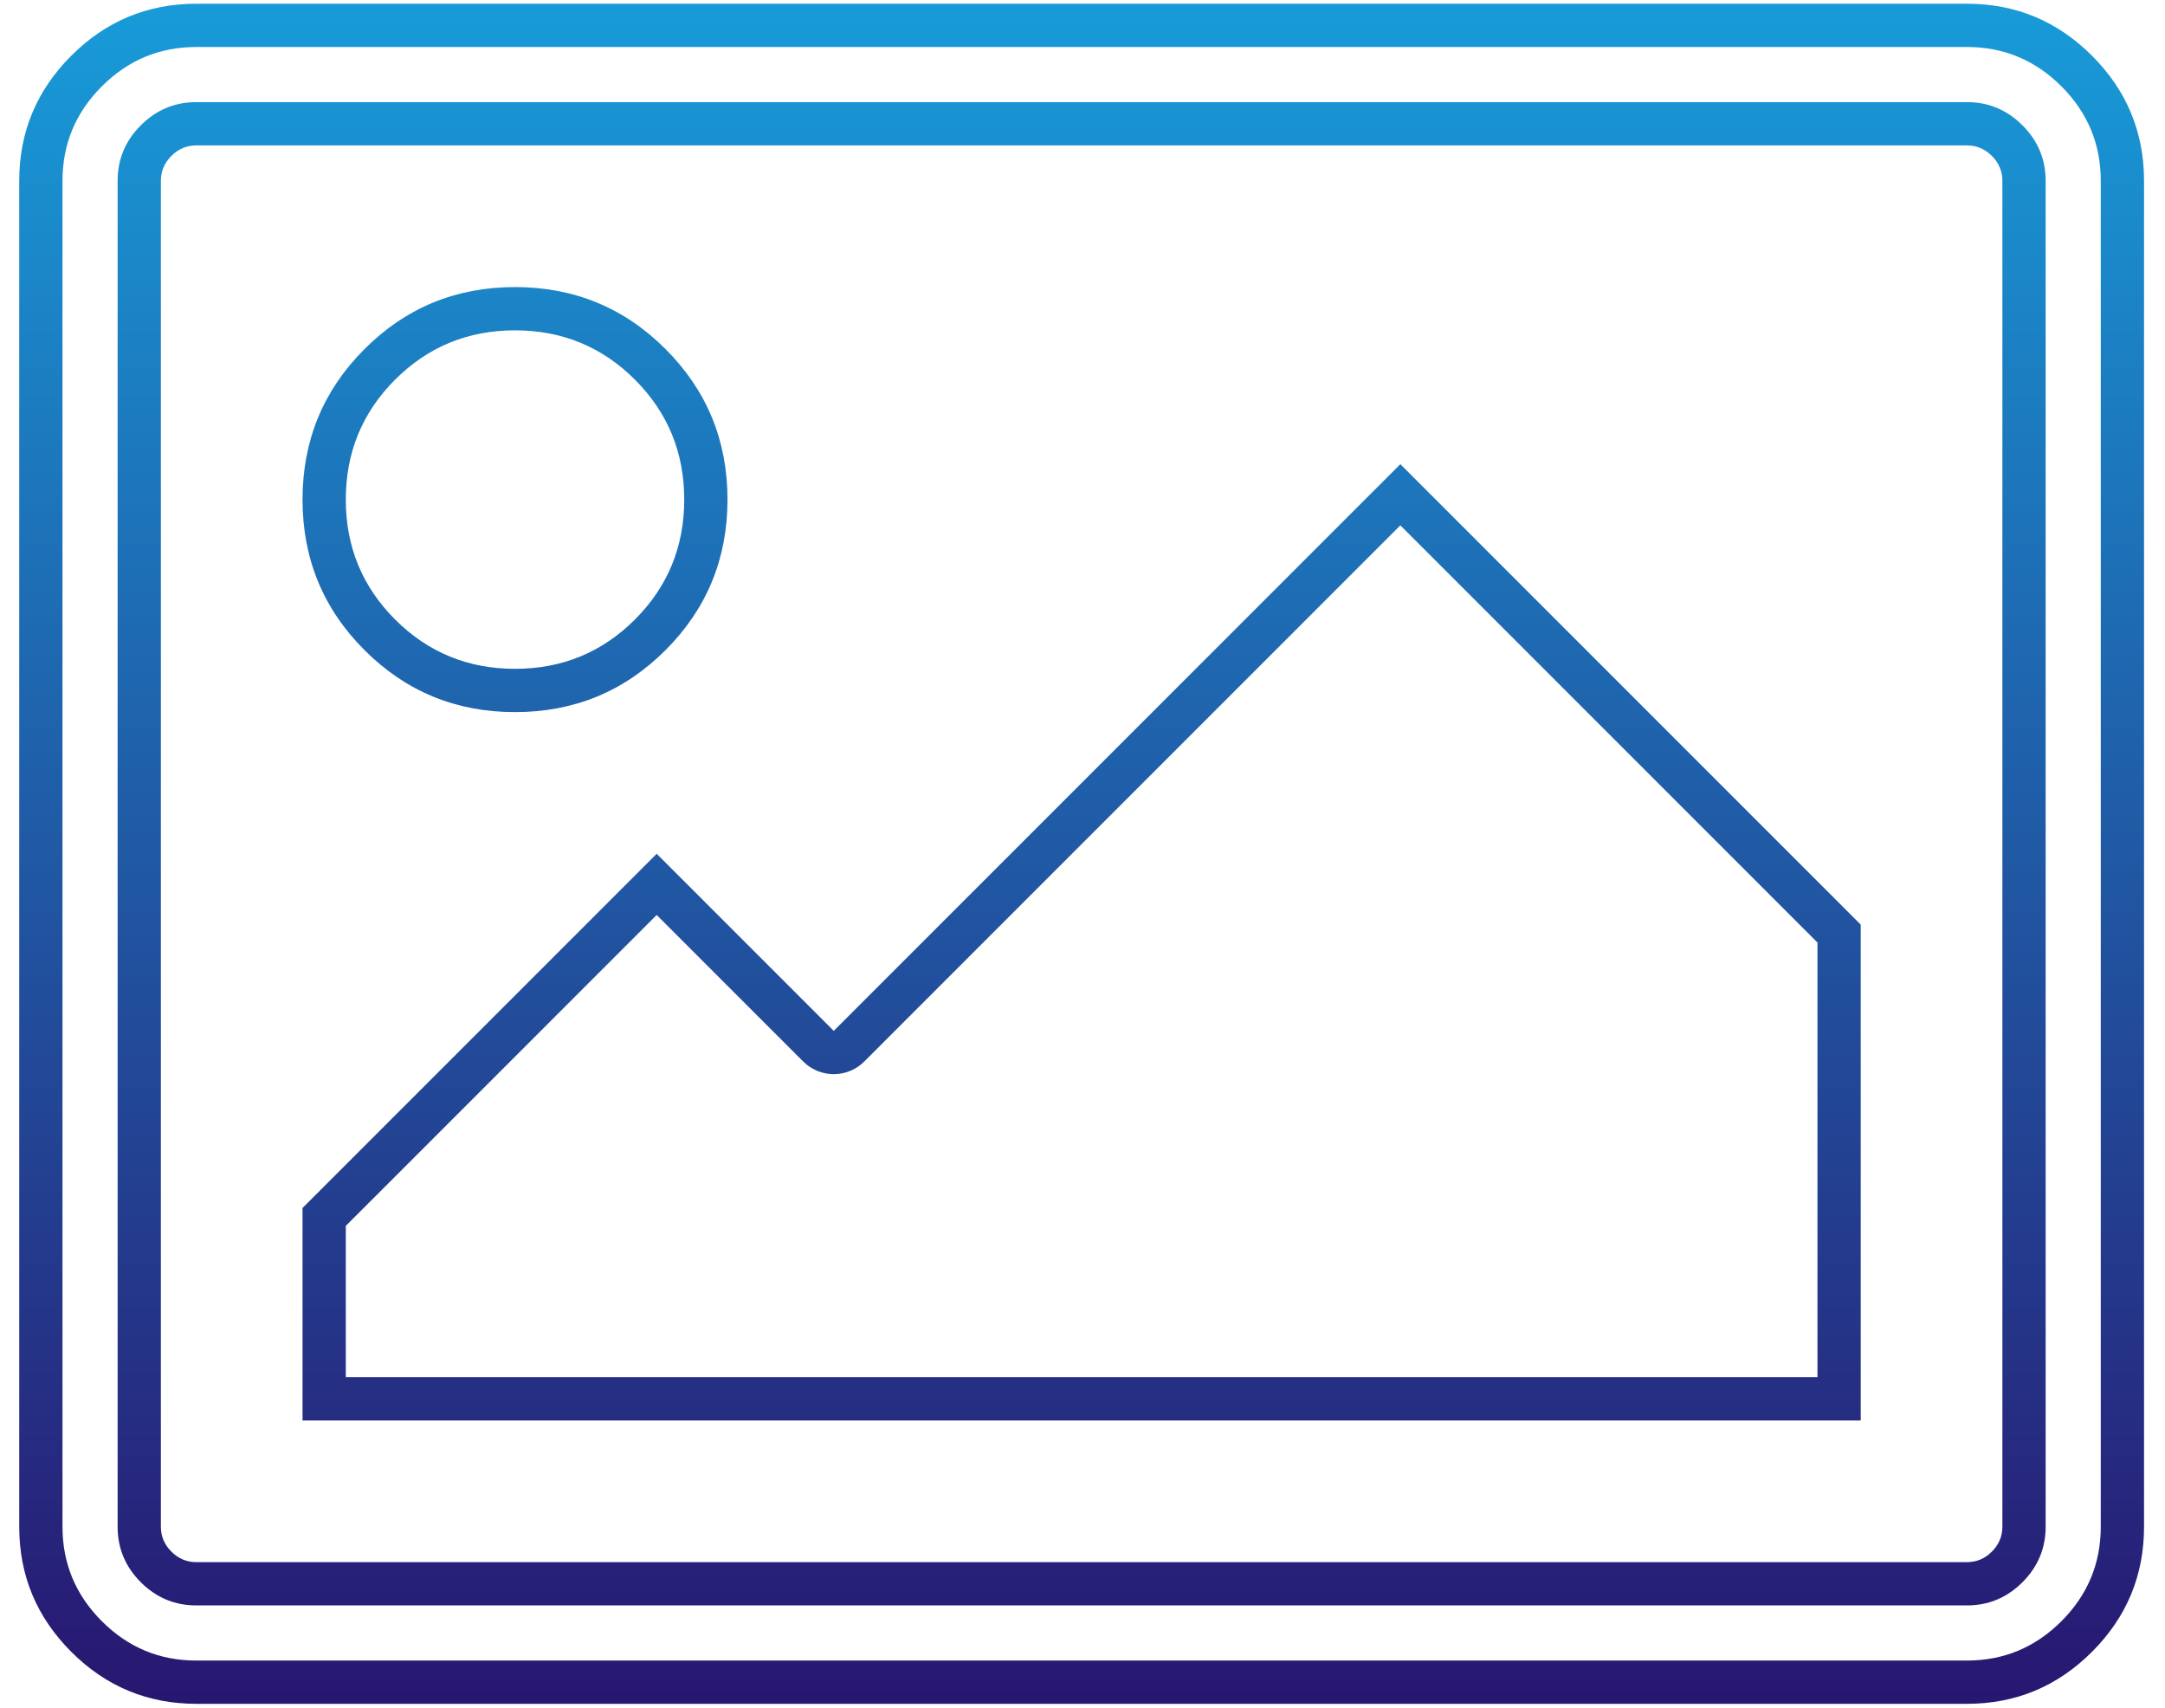 <?xml version="1.0" encoding="UTF-8" standalone="no"?><!DOCTYPE svg PUBLIC "-//W3C//DTD SVG 1.1//EN" "http://www.w3.org/Graphics/SVG/1.1/DTD/svg11.dtd"><svg width="100%" height="100%" viewBox="0 0 417 329" version="1.1" xmlns="http://www.w3.org/2000/svg" xmlns:xlink="http://www.w3.org/1999/xlink" xml:space="preserve" xmlns:serif="http://www.serif.com/" style="fill-rule:evenodd;clip-rule:evenodd;stroke-linejoin:round;stroke-miterlimit:2;"><g id="krzywe"><path d="M412.963,34.823l-0,259.197c-0,9.379 -3.34,17.408 -10.019,24.087c-6.679,6.679 -14.707,10.018 -24.086,10.018l-341.049,0c-9.379,-0 -17.408,-3.339 -24.087,-10.018c-6.678,-6.679 -10.018,-14.708 -10.018,-24.087l0,-259.197c0,-9.379 3.34,-17.408 10.018,-24.086c6.679,-6.679 14.708,-10.019 24.087,-10.019l341.049,0c9.379,0 17.407,3.34 24.086,10.019c6.679,6.678 10.019,14.707 10.019,24.086Zm-8.334,0l0,259.197c0,7.086 -2.531,13.148 -7.577,18.194c-5.046,5.046 -11.109,7.578 -18.194,7.578c-0,-0 -341.049,-0 -341.049,-0c-7.086,-0 -13.148,-2.532 -18.194,-7.578c-5.046,-5.046 -7.578,-11.108 -7.578,-18.194c0,0 0,-259.197 0,-259.197c0,-7.086 2.532,-13.148 7.578,-18.194c5.046,-5.046 11.108,-7.577 18.194,-7.577l341.049,-0c7.085,-0 13.148,2.531 18.194,7.577c5.046,5.046 7.577,11.108 7.577,18.194Zm-25.771,-15.154l-341.049,-0c-4.111,-0 -7.685,1.462 -10.689,4.466c-3.003,3.003 -4.465,6.577 -4.465,10.688l-0,259.197c-0,4.111 1.462,7.685 4.465,10.689c3.004,3.004 6.578,4.465 10.689,4.465c-0,0 341.049,0 341.049,0c4.11,0 7.684,-1.461 10.688,-4.465c3.004,-3.004 4.466,-6.578 4.466,-10.689c0,0 0,-259.197 0,-259.197c0,-4.11 -1.462,-7.684 -4.466,-10.688c-3.004,-3.004 -6.578,-4.466 -10.688,-4.466Zm-0,8.333l-341.049,0c-1.847,0 -3.446,0.675 -4.796,2.025c-1.35,1.35 -2.025,2.949 -2.025,4.796l-0,259.197c-0,1.847 0.675,3.446 2.025,4.796c1.35,1.35 2.949,2.025 4.796,2.025l341.049,0c1.847,0 3.446,-0.675 4.796,-2.025c1.35,-1.35 2.025,-2.949 2.025,-4.796l-0,-259.197c-0,-1.847 -0.675,-3.446 -2.025,-4.796c-1.35,-1.35 -2.949,-2.025 -4.796,-2.025Zm-20.463,150.062l-0,95.493l-300.123,0l-0,-40.926l68.21,-68.209l34.105,34.104l109.135,-109.135l88.673,88.673Zm-8.334,3.451l0,83.709c0,-0 -283.456,-0 -283.456,-0c0,-0 0,-29.141 0,-29.141c0,0 59.877,-59.876 59.877,-59.876c-0,-0 28.212,28.212 28.212,28.212c3.254,3.254 8.531,3.254 11.785,0l103.243,-103.243l80.339,80.339Zm-221.874,-114.292c7.958,7.958 11.937,17.621 11.937,28.989c-0,11.368 -3.979,21.031 -11.937,28.989c-7.958,7.958 -17.621,11.937 -28.989,11.937c-11.369,-0 -21.032,-3.979 -28.989,-11.937c-7.958,-7.958 -11.937,-17.621 -11.937,-28.989c-0,-11.368 3.979,-21.031 11.937,-28.989c7.957,-7.958 17.62,-11.937 28.989,-11.937c11.368,0 21.031,3.979 28.989,11.937Zm-5.893,5.892c6.339,6.339 9.496,14.041 9.496,23.097c0,9.055 -3.157,16.758 -9.496,23.096c-6.339,6.339 -14.041,9.496 -23.096,9.496c-9.056,0 -16.758,-3.157 -23.097,-9.496c-6.339,-6.338 -9.496,-14.041 -9.496,-23.096c0,-9.056 3.157,-16.758 9.496,-23.097c6.339,-6.339 14.041,-9.496 23.097,-9.496c9.055,0 16.757,3.157 23.096,9.496Z" style="fill:url(#_Linear1);"/></g><defs><linearGradient id="_Linear1" x1="0" y1="0" x2="1" y2="0" gradientUnits="userSpaceOnUse" gradientTransform="matrix(2.00919e-14,328.125,-328.125,2.00919e-14,219.669,0)"><stop offset="0" style="stop-color:#189cd9;stop-opacity:1"/><stop offset="1" style="stop-color:#281670;stop-opacity:1"/></linearGradient></defs></svg>